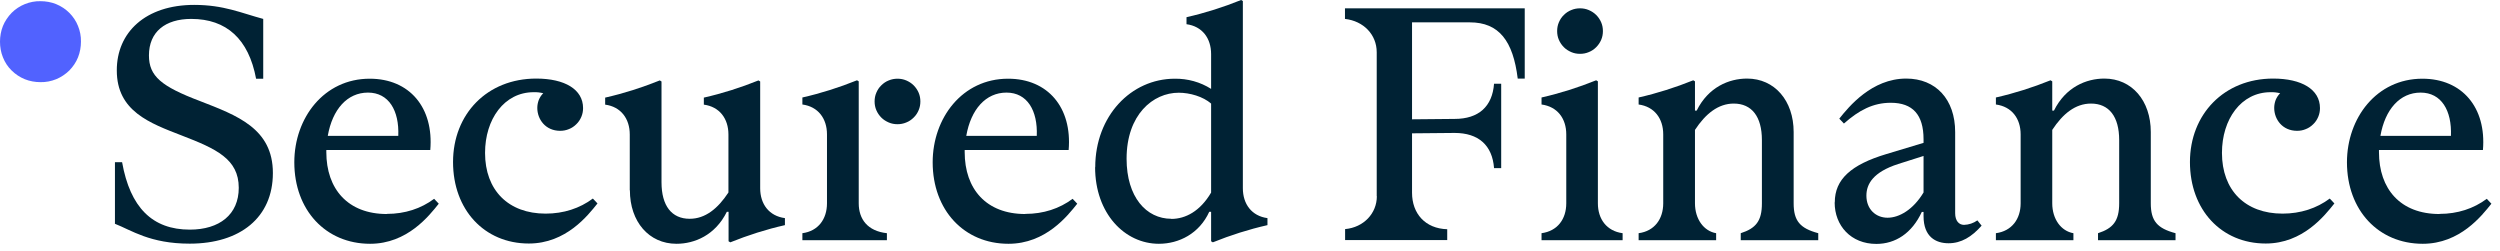 <svg width="189" height="19" viewBox="0 0 189 19" fill="none" xmlns="http://www.w3.org/2000/svg">
<path d="M29.25 16.17C30.61 16.17 31.83 15.77 32.82 15.03L33.17 15.4C32.45 16.3 30.8 18.43 27.98 18.43C24.62 18.43 22.25 15.88 22.25 12.27C22.25 8.92 24.49 5.95 27.95 5.95C30.96 5.95 32.8 8.13 32.53 11.34H24.67V11.5C24.67 14.29 26.3 16.18 29.25 16.18V16.17ZM30.11 10.27C30.19 8.36 29.39 7 27.82 7C26.25 7 25.13 8.27 24.78 10.27H30.11Z" fill="#002234"/>
<path d="M40.54 5.94C42.7 5.94 44.08 6.76 44.08 8.17C44.08 8.4 44.04 8.62 43.95 8.83C43.86 9.04 43.74 9.23 43.57 9.39C43.41 9.55 43.22 9.68 43.01 9.76C42.8 9.85 42.57 9.89 42.35 9.89C41.23 9.89 40.62 9.01 40.62 8.16C40.62 7.95 40.66 7.75 40.73 7.56C40.81 7.37 40.92 7.19 41.07 7.05C40.84 6.99 40.59 6.96 40.35 6.97C38.11 6.97 36.67 9.02 36.67 11.56C36.67 14.38 38.43 16.15 41.25 16.15C42.61 16.15 43.83 15.75 44.82 15.01L45.17 15.38C44.45 16.28 42.8 18.41 39.98 18.41C36.62 18.41 34.25 15.86 34.25 12.25C34.25 8.62 36.83 5.94 40.54 5.94Z" fill="#002234"/>
<path d="M47.61 14.39V10.17C47.61 8.97 46.94 8.07 45.75 7.91V7.38C47.16 7.06 48.54 6.62 49.88 6.08L50.01 6.16V13.78C50.01 15.56 50.78 16.54 52.14 16.54C53.32 16.54 54.27 15.77 55.07 14.55V10.17C55.07 8.97 54.4 8.07 53.21 7.91V7.38C54.62 7.06 56 6.62 57.34 6.08L57.47 6.16V14.23C57.47 15.43 58.14 16.33 59.34 16.49V17.02C57.93 17.34 56.55 17.78 55.21 18.32L55.08 18.24V16.01H54.95C54.07 17.79 52.5 18.43 51.14 18.43C49.06 18.43 47.62 16.76 47.62 14.39H47.61Z" fill="#002234"/>
<path d="M60.66 17.63C61.86 17.47 62.52 16.56 62.52 15.37V10.16C62.52 8.96 61.85 8.06 60.66 7.9V7.37C62.07 7.05 63.45 6.61 64.79 6.07L64.92 6.15V15.37C64.92 16.57 65.59 17.47 67.05 17.63V18.16H60.66V17.63ZM66.12 7.67C66.12 7.44 66.16 7.22 66.25 7.01C66.34 6.8 66.46 6.61 66.63 6.45C66.79 6.29 66.98 6.16 67.19 6.08C67.4 5.99 67.63 5.95 67.85 5.95C68.08 5.95 68.3 5.99 68.51 6.08C68.72 6.17 68.91 6.29 69.07 6.45C69.23 6.61 69.36 6.8 69.45 7.01C69.54 7.22 69.58 7.44 69.58 7.67C69.58 7.9 69.54 8.12 69.45 8.33C69.36 8.54 69.24 8.73 69.07 8.89C68.91 9.05 68.72 9.18 68.51 9.26C68.3 9.35 68.07 9.39 67.85 9.39C67.62 9.39 67.4 9.35 67.19 9.26C66.98 9.17 66.79 9.05 66.63 8.89C66.47 8.73 66.34 8.54 66.25 8.33C66.16 8.12 66.12 7.9 66.12 7.67Z" fill="#002234"/>
<path d="M77.52 16.17C78.88 16.17 80.1 15.77 81.09 15.03L81.44 15.4C80.72 16.3 79.07 18.43 76.24 18.43C72.88 18.43 70.51 15.88 70.51 12.27C70.51 8.92 72.75 5.95 76.21 5.95C79.22 5.95 81.06 8.13 80.79 11.34H72.93V11.5C72.93 14.29 74.56 16.18 77.51 16.18L77.52 16.17ZM78.38 10.27C78.46 8.36 77.66 7 76.09 7C74.52 7 73.4 8.27 73.05 10.27H78.38Z" fill="#002234"/>
<path d="M82.8 12.64C82.8 8.79 85.49 5.95 88.82 5.95C89.79 5.94 90.74 6.2 91.56 6.72V4.09C91.56 2.89 90.89 1.99 89.7 1.83V1.3C91.11 0.98 92.49 0.54 93.83 0L93.96 0.08V14.23C93.96 15.43 94.63 16.33 95.82 16.49V17.02C94.41 17.34 93.03 17.78 91.69 18.32L91.56 18.24V16.01H91.42C90.67 17.66 89.13 18.43 87.61 18.43C85.03 18.43 82.79 16.14 82.79 12.64H82.8ZM88.55 16.55C89.62 16.55 90.73 15.97 91.56 14.56V7.83C90.95 7.3 89.96 7.01 89.11 7.01C87.17 7.01 85.17 8.66 85.17 12C85.17 14.9 86.66 16.54 88.55 16.54V16.55Z" fill="#002234"/>
<path d="M104.08 14.84V3.95C104.08 2.62 103.09 1.59 101.68 1.43V0.63H115.27V5.94H114.74C114.39 3.1 113.33 1.69 111.12 1.69H106.75V9.02L109.97 8.99C111.78 8.99 112.82 8.06 112.95 6.33H113.49V12.71H112.95C112.82 10.98 111.77 10.05 109.97 10.05L106.75 10.08V14.57C106.75 16.14 107.74 17.28 109.41 17.33V18.15H101.69V17.32C103.1 17.19 104.09 16.13 104.09 14.83L104.08 14.84Z" fill="#002234"/>
<path d="M118.41 15.37V10.16C118.41 8.96 117.74 8.06 116.54 7.9V7.37C117.95 7.05 119.33 6.61 120.67 6.07L120.8 6.15V15.37C120.8 16.57 121.47 17.47 122.67 17.63V18.16H116.54V17.63C117.74 17.47 118.41 16.57 118.41 15.37ZM119.45 0.63C119.68 0.63 119.9 0.67 120.11 0.76C120.32 0.85 120.51 0.97 120.67 1.13C120.83 1.29 120.96 1.48 121.05 1.69C121.14 1.9 121.18 2.12 121.18 2.35C121.18 2.58 121.14 2.8 121.05 3.01C120.96 3.22 120.83 3.41 120.67 3.57C120.51 3.73 120.32 3.86 120.11 3.94C119.9 4.03 119.68 4.07 119.45 4.07C119.22 4.07 119 4.03 118.79 3.94C118.58 3.85 118.39 3.73 118.23 3.57C118.07 3.41 117.94 3.22 117.85 3.01C117.76 2.8 117.72 2.58 117.72 2.35C117.72 2.12 117.76 1.9 117.85 1.69C117.94 1.48 118.06 1.29 118.23 1.13C118.39 0.97 118.58 0.84 118.79 0.76C119 0.67 119.22 0.63 119.45 0.63Z" fill="#002234"/>
<path d="M133.2 15.37V10.59C133.2 8.81 132.43 7.83 131.07 7.83C129.9 7.83 128.94 8.6 128.14 9.82V15.37C128.14 16.57 128.81 17.47 129.74 17.63V18.16H123.88V17.63C125.08 17.47 125.74 16.56 125.74 15.37V10.16C125.74 8.96 125.07 8.06 123.88 7.9V7.37C125.29 7.05 126.67 6.61 128.01 6.07L128.14 6.15V8.36H128.27C129.15 6.58 130.72 5.94 132.08 5.94C134.16 5.94 135.6 7.61 135.6 9.98V15.37C135.6 16.7 136.08 17.26 137.46 17.63V18.16H131.6V17.63C132.75 17.26 133.2 16.7 133.2 15.38V15.37Z" fill="#002234"/>
<path d="M138.71 15.29C138.71 13.56 139.94 12.45 142.6 11.65L145.42 10.8V10.53C145.42 8.67 144.6 7.77 142.94 7.77C141.61 7.77 140.54 8.33 139.4 9.34L139.05 8.97C139.77 8.07 141.5 5.94 144.11 5.94C146.35 5.94 147.81 7.51 147.81 9.98V16.12C147.81 16.7 148.1 17 148.48 17C148.84 16.99 149.2 16.87 149.49 16.66L149.81 17.06C149.06 17.91 148.27 18.39 147.31 18.39C146.35 18.39 145.42 17.91 145.42 16.34V16.02H145.29C144.54 17.64 143.29 18.44 141.85 18.44C139.93 18.44 138.7 17.06 138.7 15.31L138.71 15.29ZM142.7 16.46C143.58 16.46 144.64 15.85 145.42 14.55V11.79L143.5 12.4C141.61 13.01 141.1 13.91 141.1 14.79C141.1 15.83 141.82 16.46 142.7 16.46Z" fill="#002234"/>
<path d="M160.21 15.37V10.59C160.21 8.81 159.44 7.83 158.08 7.83C156.9 7.83 155.95 8.6 155.15 9.82V15.37C155.15 16.57 155.82 17.47 156.75 17.63V18.16H150.89V17.63C152.09 17.47 152.76 16.56 152.76 15.37V10.16C152.76 8.96 152.09 8.06 150.89 7.9V7.37C152.3 7.05 153.68 6.61 155.02 6.07L155.15 6.15V8.36H155.28C156.16 6.58 157.73 5.94 159.09 5.94C161.17 5.94 162.6 7.61 162.6 9.98V15.37C162.6 16.7 163.08 17.26 164.47 17.63V18.16H158.61V17.63C159.75 17.26 160.21 16.7 160.21 15.37Z" fill="#002234"/>
<path d="M171.85 5.94C174.01 5.94 175.39 6.76 175.39 8.17C175.39 8.4 175.35 8.62 175.26 8.83C175.17 9.04 175.05 9.23 174.88 9.39C174.72 9.55 174.53 9.68 174.32 9.76C174.11 9.85 173.89 9.89 173.66 9.89C172.54 9.89 171.93 9.01 171.93 8.16C171.93 7.95 171.97 7.75 172.04 7.56C172.12 7.37 172.23 7.19 172.38 7.05C172.14 6.99 171.9 6.96 171.66 6.97C169.42 6.97 167.98 9.02 167.98 11.56C167.98 14.38 169.74 16.15 172.56 16.15C173.92 16.15 175.14 15.75 176.13 15.01L176.48 15.38C175.76 16.28 174.11 18.41 171.29 18.41C167.93 18.41 165.56 15.86 165.56 12.25C165.56 8.64 168.14 5.94 171.85 5.94Z" fill="#002234"/>
<path d="M184.43 16.17C185.79 16.17 187.01 15.77 188 15.03L188.35 15.4C187.63 16.3 185.98 18.43 183.16 18.43C179.8 18.43 177.43 15.88 177.43 12.27C177.43 8.92 179.67 5.95 183.13 5.95C186.14 5.95 187.98 8.13 187.71 11.34H179.85V11.5C179.85 14.29 181.47 16.18 184.43 16.18V16.17ZM185.29 10.27C185.37 8.36 184.57 7 183 7C181.43 7 180.31 8.27 179.96 10.27H185.29Z" fill="#002234"/>
<path d="M0 3.15C0 2.75 0.07 2.35 0.22 1.97C0.37 1.6 0.6 1.26 0.88 0.97C1.17 0.68 1.51 0.46 1.88 0.31C2.25 0.16 2.66 0.08 3.06 0.09C3.46 0.09 3.87 0.16 4.24 0.31C4.61 0.46 4.96 0.69 5.24 0.97C5.53 1.26 5.75 1.59 5.9 1.97C6.05 2.34 6.13 2.74 6.12 3.15C6.12 3.55 6.05 3.95 5.9 4.33C5.75 4.71 5.52 5.04 5.24 5.33C4.95 5.61 4.61 5.84 4.24 5.99C3.87 6.14 3.46 6.22 3.06 6.21C2.66 6.21 2.25 6.14 1.88 5.99C1.51 5.84 1.16 5.61 0.88 5.33C0.59 5.05 0.37 4.71 0.22 4.33C0.07 3.96 0 3.56 0 3.15Z" fill="#5162FF"/>
<path d="M8.69 16.91V12.26H9.23C9.84 15.69 11.52 17.36 14.35 17.36C16.59 17.36 18.05 16.22 18.05 14.2C18.05 12.02 16.35 11.25 13.73 10.24C11.33 9.31 8.83 8.41 8.83 5.33C8.82 2.44 11.01 0.37 14.68 0.37C16.92 0.37 18.22 0.98 19.9 1.43V5.95H19.36C18.8 2.95 17.12 1.43 14.46 1.43C12.49 1.43 11.26 2.41 11.26 4.19C11.26 5.76 12.19 6.53 15.12 7.64C17.92 8.73 20.63 9.71 20.63 13.08C20.63 16.45 18.15 18.42 14.34 18.42C11.33 18.42 9.95 17.41 8.67 16.91H8.69Z" fill="#002234"/>
</svg>
